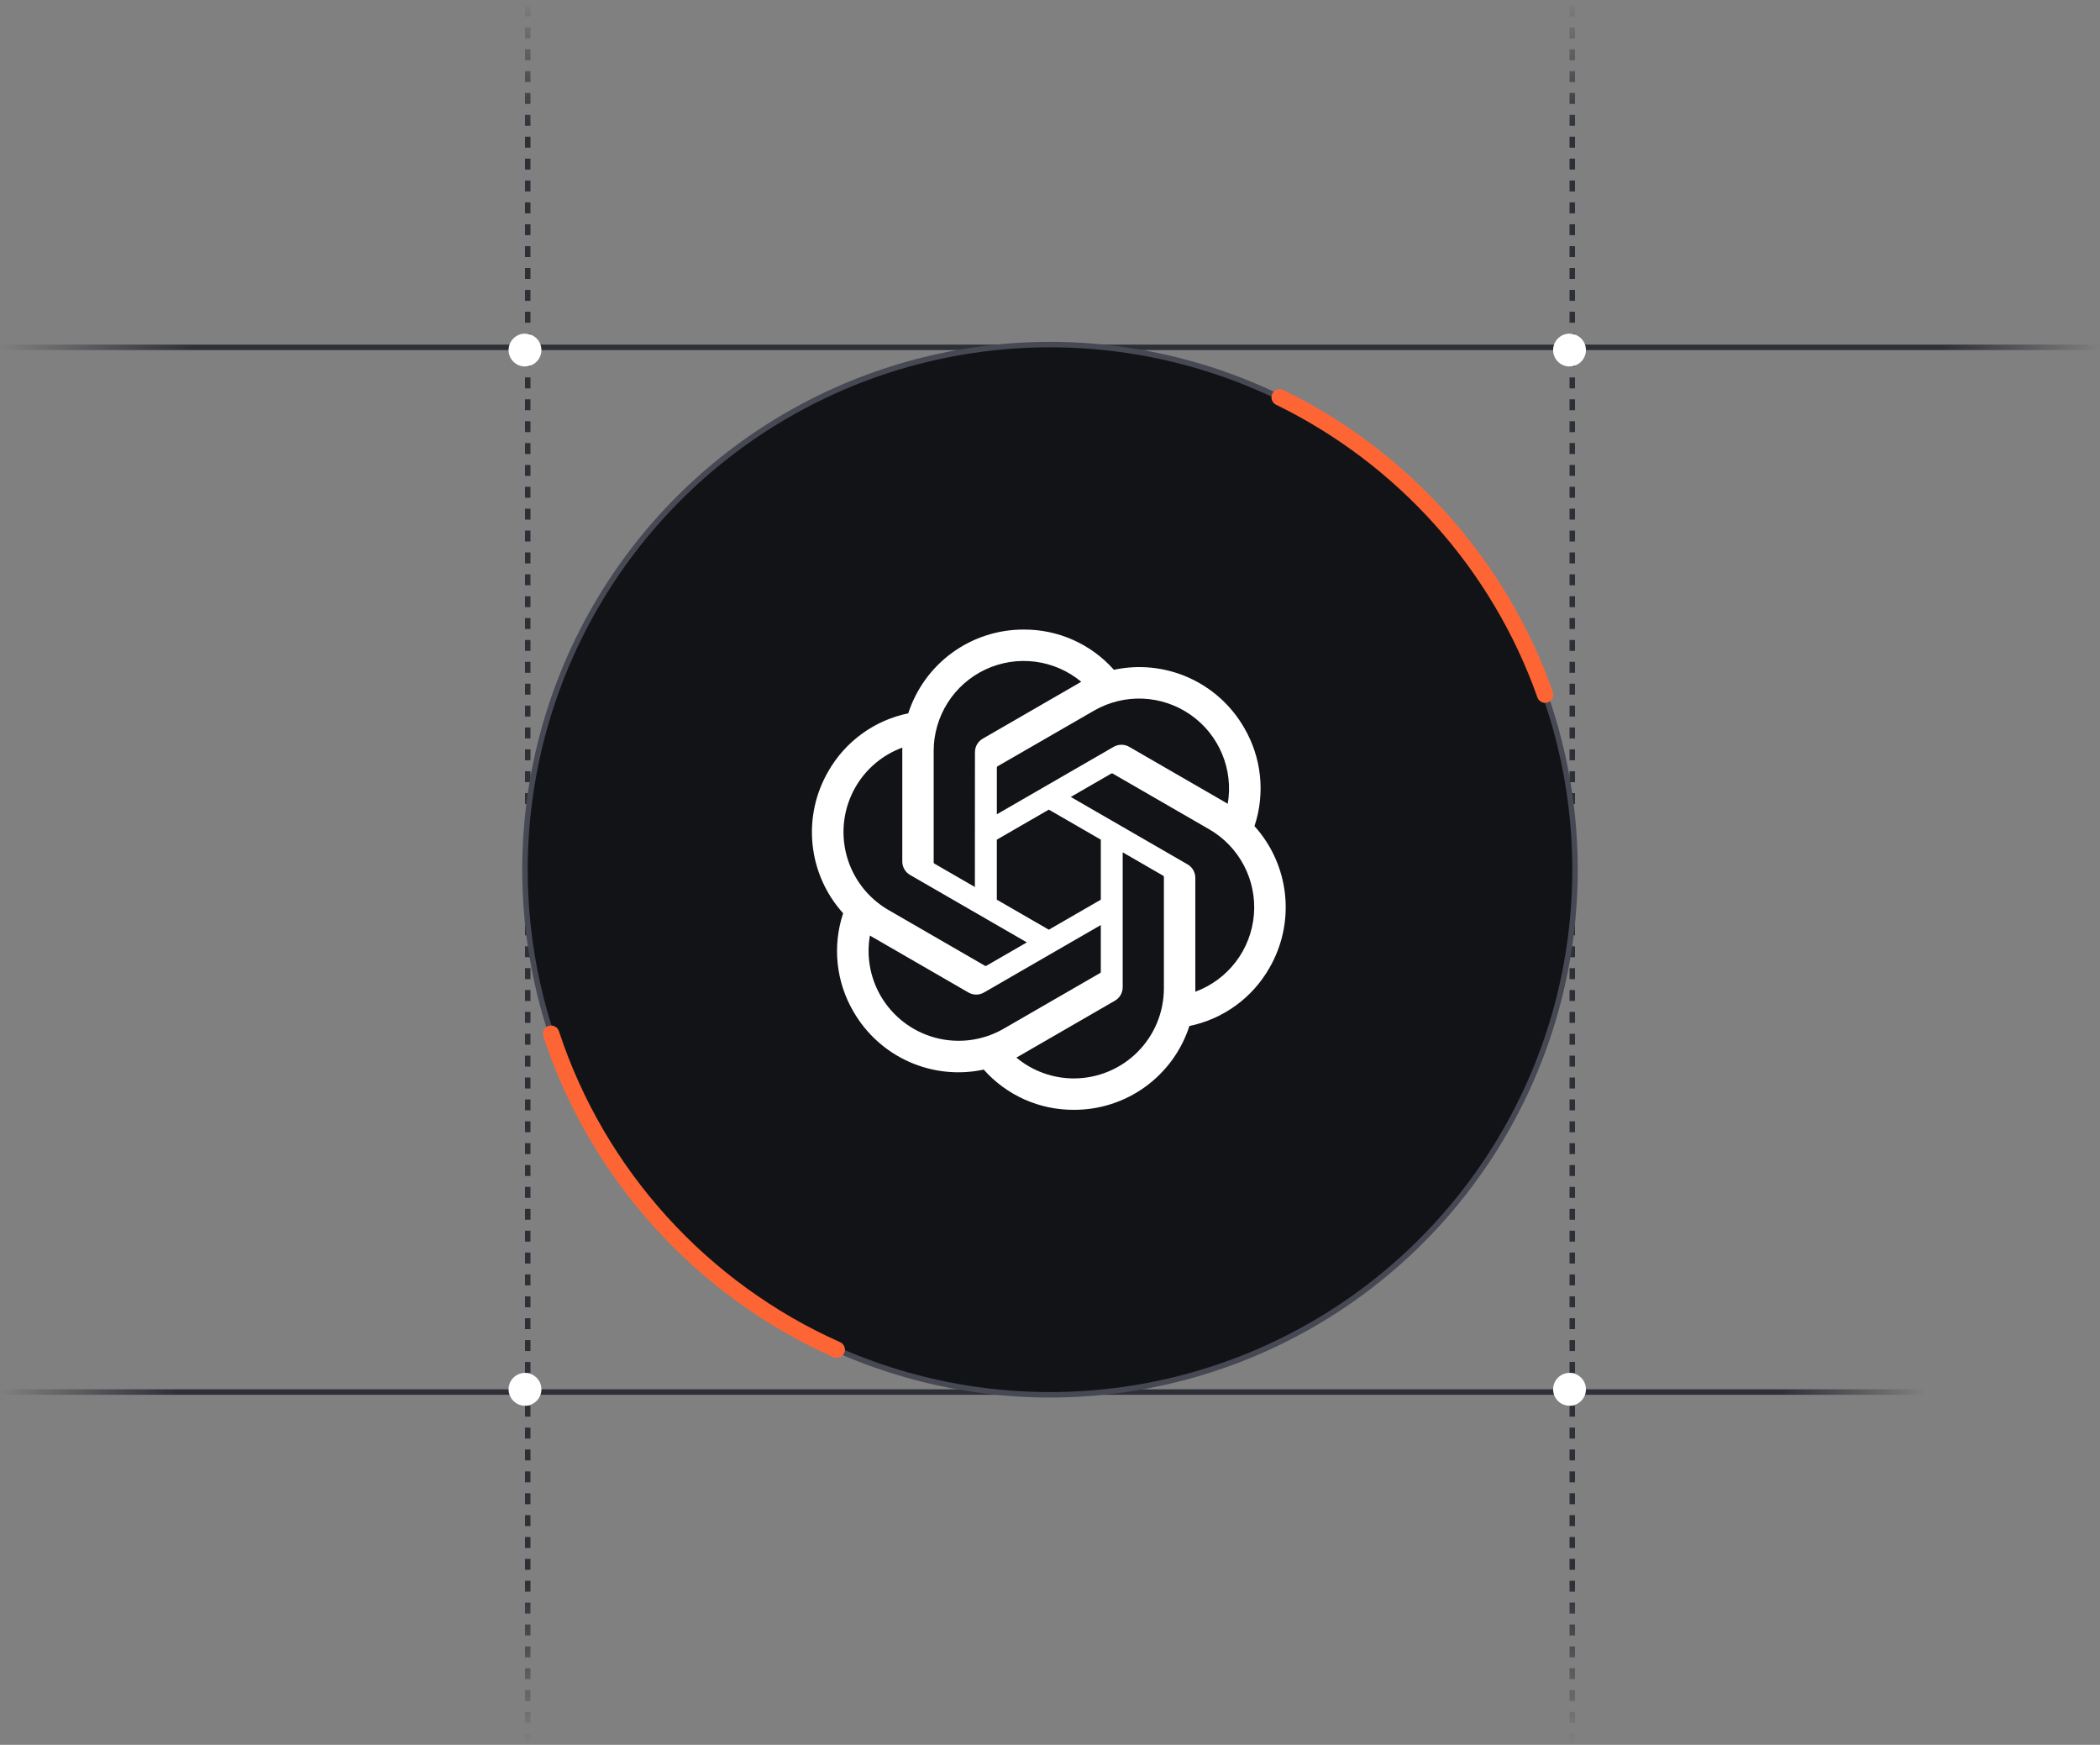 <svg xmlns="http://www.w3.org/2000/svg" fill="none" viewBox="0 0 384 319" height="319" width="384">
<rect x="0" y="0" width="384" height="319" fill="#808080" stroke="none"/>
<line stroke="url(#paint0_linear_120_14824)" y2="63.5" x2="384" y1="63.5" x1="4.37114e-08"></line>
<line stroke="url(#paint1_linear_120_14824)" y2="254.5" x2="352" y1="254.5" x1="4.37114e-08"></line>
<line stroke-dasharray="2 2" stroke="url(#paint2_linear_120_14824)" y2="-2.18557e-08" x2="96.5" y1="319" x1="96.5"></line>
<line stroke-dasharray="2 2" stroke="url(#paint3_linear_120_14824)" y2="-2.18557e-08" x2="287.5" y1="319" x1="287.5"></line>
<circle fill="white" r="3" cy="64" cx="96"></circle>
<circle fill="white" r="3" cy="254" cx="96"></circle>
<circle fill="white" r="3" cy="64" cx="287"></circle>
<circle fill="white" r="3" cy="254" cx="287"></circle>
<circle stroke="#464853" fill="#121317" r="96" cy="159" cx="192"></circle>
<path stroke-linecap="round" stroke-width="3" stroke="#FE6534" d="M234.001 72.65C256.521 83.624 274.108 103.149 282.538 126.999M100.781 188.999C109.267 214.817 128.407 235.8 153.001 246.747"></path>
<g clip-path="url(#clip0_120_14824)">
<path fill="white" d="M229.39 151.033C230.374 148.077 230.715 144.945 230.391 141.847C230.067 138.749 229.084 135.755 227.51 133.067C225.175 129.001 221.61 125.782 217.327 123.875C213.045 121.967 208.267 121.469 203.683 122.453C201.615 120.123 199.074 118.261 196.229 116.993C193.383 115.724 190.3 115.078 187.185 115.098C182.498 115.087 177.929 116.564 174.136 119.317C170.343 122.07 167.523 125.956 166.081 130.415C163.028 131.04 160.143 132.31 157.621 134.14C155.098 135.97 152.996 138.318 151.454 141.026C149.101 145.081 148.097 149.778 148.586 154.44C149.075 159.102 151.032 163.489 154.175 166.967C153.191 169.923 152.849 173.054 153.174 176.153C153.498 179.251 154.48 182.244 156.055 184.933C158.389 188.998 161.955 192.217 166.238 194.125C170.52 196.032 175.298 196.531 179.882 195.547C181.949 197.877 184.491 199.738 187.336 201.007C190.181 202.275 193.265 202.921 196.38 202.902C201.069 202.914 205.64 201.436 209.435 198.682C213.229 195.927 216.05 192.038 217.491 187.576C220.544 186.951 223.428 185.681 225.951 183.851C228.473 182.021 230.576 179.673 232.118 176.965C234.468 172.911 235.47 168.215 234.979 163.554C234.489 158.894 232.532 154.51 229.39 151.033ZM196.387 197.162C192.538 197.167 188.809 195.819 185.854 193.354C185.987 193.281 186.221 193.153 186.373 193.06L203.856 182.961C204.295 182.711 204.659 182.349 204.912 181.912C205.164 181.475 205.296 180.978 205.293 180.474V155.826L212.682 160.093C212.721 160.112 212.754 160.141 212.78 160.176C212.805 160.212 212.82 160.253 212.826 160.295V180.707C212.82 185.067 211.087 189.247 208.006 192.331C204.925 195.415 200.746 197.152 196.387 197.162ZM161.033 182.063C159.105 178.731 158.41 174.828 159.07 171.036C159.2 171.114 159.427 171.253 159.59 171.346L177.072 181.445C177.508 181.699 178.004 181.834 178.508 181.834C179.013 181.834 179.509 181.699 179.944 181.445L201.289 169.12V177.654C201.291 177.697 201.283 177.741 201.265 177.78C201.246 177.82 201.218 177.854 201.183 177.881L183.51 188.085C179.73 190.262 175.24 190.85 171.026 189.721C166.812 188.593 163.219 185.838 161.033 182.063ZM156.434 143.896C158.354 140.56 161.386 138.007 164.999 136.681C164.999 136.832 164.99 137.099 164.99 137.284V157.481C164.987 157.985 165.118 158.481 165.371 158.918C165.623 159.355 165.987 159.717 166.425 159.967L187.77 172.29L180.38 176.556C180.344 176.58 180.302 176.595 180.259 176.599C180.215 176.603 180.171 176.596 180.131 176.579L162.456 166.366C158.682 164.181 155.929 160.588 154.8 156.376C153.672 152.164 154.259 147.676 156.434 143.896ZM217.147 158.024L195.802 145.7L203.191 141.435C203.228 141.411 203.27 141.396 203.313 141.392C203.357 141.388 203.4 141.395 203.44 141.412L221.116 151.616C223.823 153.181 226.03 155.484 227.476 158.256C228.922 161.029 229.548 164.156 229.282 167.272C229.015 170.388 227.866 173.363 225.969 175.849C224.073 178.336 221.507 180.23 218.573 181.311C218.573 181.159 218.573 180.892 218.573 180.707V160.51C218.577 160.007 218.447 159.511 218.196 159.074C217.946 158.637 217.583 158.275 217.147 158.024ZM224.501 146.955C224.372 146.875 224.145 146.738 223.982 146.645L206.499 136.546C206.063 136.292 205.568 136.158 205.063 136.158C204.559 136.158 204.063 136.292 203.627 136.546L182.283 148.871V140.337C182.28 140.294 182.289 140.25 182.307 140.211C182.326 140.171 182.353 140.137 182.388 140.111L200.062 129.915C202.769 128.354 205.865 127.596 208.988 127.73C212.11 127.864 215.13 128.884 217.694 130.672C220.258 132.459 222.259 134.94 223.465 137.824C224.671 140.707 225.03 143.874 224.501 146.955ZM178.265 162.165L170.874 157.898C170.835 157.879 170.802 157.85 170.777 157.815C170.752 157.78 170.735 157.739 170.73 157.696V137.284C170.732 134.158 171.625 131.097 173.303 128.459C174.982 125.822 177.377 123.717 180.208 122.391C183.039 121.065 186.19 120.573 189.29 120.973C192.391 121.373 195.314 122.647 197.716 124.648C197.583 124.72 197.351 124.848 197.197 124.942L179.714 135.04C179.275 135.29 178.911 135.652 178.658 136.088C178.406 136.525 178.274 137.022 178.277 137.526L178.265 162.165ZM182.279 153.51L191.786 148.019L201.292 153.507V164.484L191.786 169.972L182.279 164.484V153.51Z"></path>
</g>
<defs>
<linearGradient gradientUnits="userSpaceOnUse" y2="64.5" x2="384" y1="64.5" x1="-4.37114e-08" id="paint0_linear_120_14824">
<stop stop-opacity="0" stop-color="#2E3038"></stop>
<stop stop-color="#2E3038" offset="0.092"></stop>
<stop stop-color="#2E3038" offset="0.925"></stop>
<stop stop-opacity="0" stop-color="#2E3038" offset="1"></stop>
</linearGradient>
<linearGradient gradientUnits="userSpaceOnUse" y2="255.5" x2="352" y1="255.5" x1="-4.37114e-08" id="paint1_linear_120_14824">
<stop stop-opacity="0" stop-color="#2E3038"></stop>
<stop stop-color="#2E3038" offset="0.092"></stop>
<stop stop-color="#2E3038" offset="0.925"></stop>
<stop stop-opacity="0" stop-color="#2E3038" offset="1"></stop>
</linearGradient>
<linearGradient gradientUnits="userSpaceOnUse" y2="2.18557e-08" x2="97.5" y1="319" x1="97.5" id="paint2_linear_120_14824">
<stop stop-opacity="0" stop-color="#2E3038"></stop>
<stop stop-color="#2E3038" offset="0.092"></stop>
<stop stop-color="#2E3038" offset="0.925"></stop>
<stop stop-opacity="0" stop-color="#2E3038" offset="1"></stop>
</linearGradient>
<linearGradient gradientUnits="userSpaceOnUse" y2="2.18557e-08" x2="288.5" y1="319" x1="288.5" id="paint3_linear_120_14824">
<stop stop-opacity="0" stop-color="#2E3038"></stop>
<stop stop-color="#2E3038" offset="0.092"></stop>
<stop stop-color="#2E3038" offset="0.925"></stop>
<stop stop-opacity="0" stop-color="#2E3038" offset="1"></stop>
</linearGradient>
<clipPath id="clip0_120_14824">
<rect transform="translate(147 114)" fill="white" height="90" width="90"></rect>
</clipPath>
</defs>
</svg>
